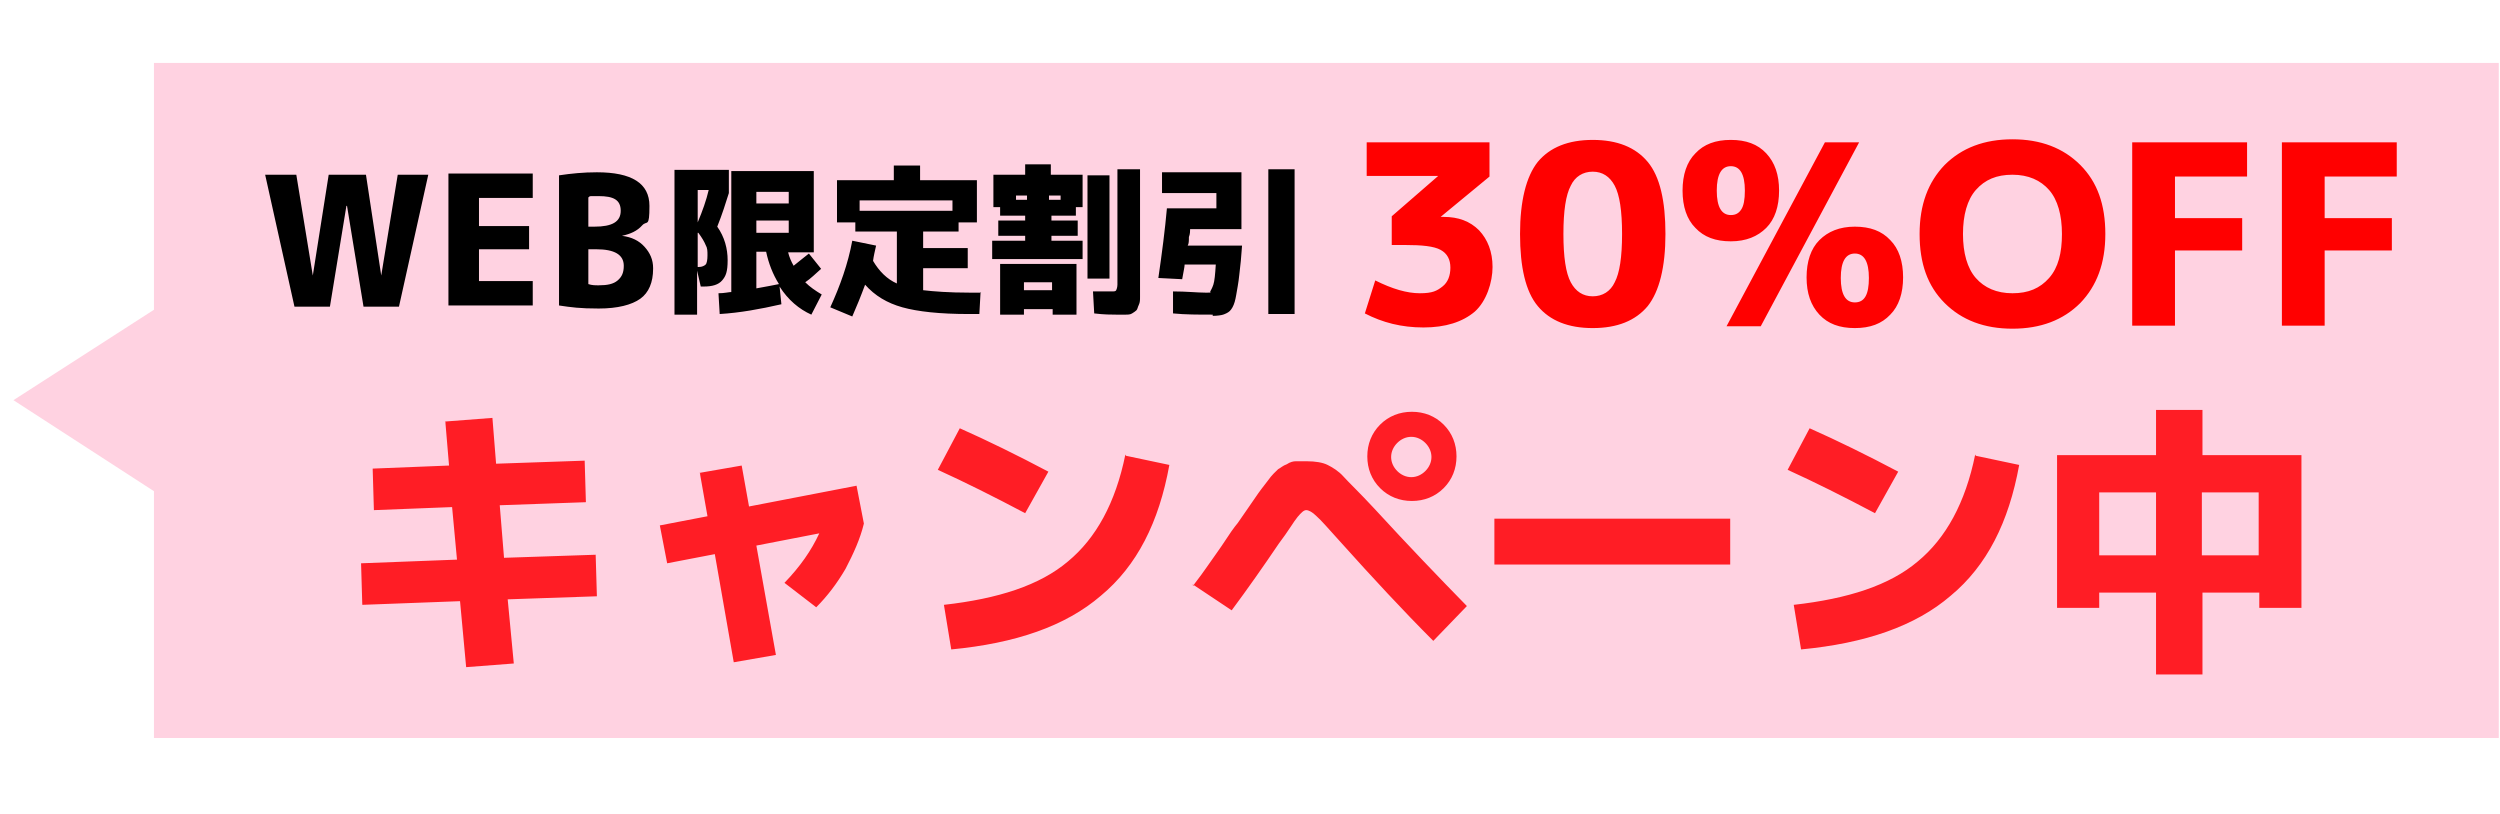 <?xml version="1.0" encoding="UTF-8"?>
<svg id="_レイヤー_1" data-name="レイヤー_1" xmlns="http://www.w3.org/2000/svg" version="1.1" viewBox="0 0 409.2 133.2">
  <!-- Generator: Adobe Illustrator 29.1.0, SVG Export Plug-In . SVG Version: 2.1.0 Build 142)  -->
  <defs>
    <style>
      .st0 {
        fill: red;
      }

      .st1 {
        fill: #ff1d25;
      }

      .st2 {
        fill: #ffd2e1;
      }
    </style>
  </defs>
  <polygon class="st2" points="25.2 10.3 25.2 50.7 2.2 65.5 25.2 80.4 25.2 120.8 409 120.8 409 10.3 25.2 10.3"/>
  <g>
    <path class="st1" d="M72.8,69l7.8-.6.6,7.5,14.5-.5.2,6.8-14.1.5.7,8.6,15-.5.2,6.8-14.6.5,1,10.5-7.8.6-1-10.8-16,.6-.2-6.8,15.7-.6-.8-8.6-12.8.5-.2-6.8,12.5-.5-.6-7.1h.1ZM114.5,77.4l6.9-1.2,1.2,6.7,17.6-3.4,1.2,6.2c-.6,2.5-1.7,4.9-3,7.4-1.4,2.4-3,4.5-4.8,6.3l-5.2-4c2.6-2.7,4.4-5.3,5.7-8.1l-10.3,2,3.2,17.9-6.9,1.2-3.1-17.7-7.8,1.5-1.2-6.2,7.8-1.5-1.2-6.8v-.2ZM153.5,76.9l3.6-6.8c4.5,2,9.4,4.4,14.5,7.1l-3.8,6.8c-5.1-2.7-9.9-5.1-14.3-7.1ZM184.3,74.6l7.1,1.5c-1.7,9.4-5.3,16.5-11.2,21.4-5.8,5-14,7.8-24.5,8.8l-1.2-7.3c8.9-1,15.7-3.2,20.3-7.1,4.6-3.8,7.8-9.6,9.4-17.5h0ZM195.3,95.9c.2-.4,1-1.3,2.1-2.9s2.3-3.2,3.4-4.9,1.8-2.5,1.8-2.5c1.3-1.9,2.3-3.3,2.9-4.2s1.3-1.8,2-2.7c.7-1,1.3-1.5,1.7-1.9.4-.2.8-.6,1.4-.8.6-.4,1.1-.5,1.5-.5h1.8c1.4,0,2.6.2,3.4.6s1.8,1,2.6,1.9,2.6,2.6,5.1,5.3c5.6,6.1,10.6,11.3,15.1,15.9l-5.5,5.7c-4.9-4.9-9.9-10.3-15.2-16.2-1.9-2.1-3.2-3.6-3.9-4.2-.7-.7-1.3-1-1.7-1s-.8.4-1.4,1.1-1.5,2.3-3.1,4.4c-2.5,3.7-5.1,7.4-7.7,10.9l-6.3-4.2h-.1ZM236.3,69.5c1.4,1.4,2.1,3.2,2.1,5.2s-.7,3.8-2.1,5.2-3.2,2.1-5.2,2.1-3.8-.7-5.2-2.1c-1.4-1.4-2.1-3.2-2.1-5.2s.7-3.8,2.1-5.2c1.4-1.4,3.2-2.1,5.2-2.1s3.8.7,5.2,2.1ZM233.3,77.1c.6-.6,1-1.4,1-2.3s-.4-1.7-1-2.3c-.6-.6-1.4-1-2.3-1s-1.7.4-2.3,1-1,1.4-1,2.3.4,1.7,1,2.3,1.4,1,2.3,1,1.7-.4,2.3-1h0ZM244.6,92.4v-7.5h38.6v7.5h-38.6ZM292.6,76.9l3.6-6.8c4.5,2,9.4,4.4,14.5,7.1l-3.8,6.8c-5.1-2.7-9.9-5.1-14.3-7.1ZM323.4,74.6l7.1,1.5c-1.7,9.4-5.3,16.5-11.2,21.4-5.8,5-14,7.8-24.5,8.8l-1.2-7.3c8.9-1,15.7-3.2,20.3-7.1,4.6-3.8,7.8-9.6,9.4-17.5h0ZM343.6,97v2.5h-6.9v-25h16.2v-7.4h7.6v7.4h16.2v25h-6.9v-2.5h-9.3v13.4h-7.6v-13.4h-9.3ZM343.6,90.9h9.3v-10.3h-9.3v10.3ZM369.7,90.9v-10.3h-9.3v10.3h9.3Z"/>
    <g>
      <path d="M56.7,33.7h0l-2.7,16.5h-5.8l-4.8-21.6h5.1l2.7,16.5h0l2.6-16.5h6.1l2.5,16.5h0l2.7-16.5h5l-4.8,21.6h-5.8l-2.7-16.5h0ZM78.4,32.6v4.4h8.2v3.8h-8.2v5.2h8.8v4h-13.8v-21.6h13.8v4h-8.8v.2ZM106.9,44c0,2.2-.7,3.9-2.1,4.9s-3.7,1.6-6.8,1.6-4.5-.2-6.5-.5v-21.3c2-.3,4-.5,6.2-.5,5.7,0,8.6,1.8,8.6,5.5s-.4,2.3-1.2,3.2-1.9,1.4-3.3,1.7h0c1.6.2,2.8.8,3.7,1.8.9,1,1.4,2.1,1.4,3.5h0ZM96.3,37.1h1c2.9,0,4.3-.8,4.3-2.6s-1.2-2.4-3.6-2.4-1.1,0-1.7.2v4.9ZM96.3,40.7v5.8c.6.2,1.1.2,1.7.2,1.4,0,2.4-.2,3.1-.8s1-1.3,1-2.4c0-1.8-1.5-2.7-4.5-2.7h-1.4ZM119.3,31.1v.5c-.5,1.6-1.1,3.5-1.9,5.5,1.2,1.7,1.7,3.6,1.7,5.5s-.3,2.6-.9,3.3c-.6.7-1.6,1-3,1h-.5l-.6-2.6v7.2h-3.7v-23.7h8.9v3.1h0ZM116,31.1h-1.8v5.3c.8-1.9,1.4-3.6,1.8-5.3ZM114.2,38.1v5.6h.2c.5,0,.9-.2,1.1-.4s.3-.8.3-1.5,0-1.2-.3-1.7c-.2-.5-.6-1.2-1.2-2h0ZM119.8,28h13.4v13.3h-4.2c.2.8.5,1.5.9,2.2.9-.7,1.7-1.4,2.5-2l2,2.5c-.9.8-1.7,1.6-2.6,2.2.8.8,1.7,1.4,2.7,2l-1.7,3.3c-2-.9-3.8-2.4-5.2-4.6l.3,2.9c-3.5.8-6.8,1.4-10.1,1.6l-.2-3.4c1,0,1.7-.2,2.1-.2v-19.8h0ZM123.8,33.3h5.3v-1.9h-5.3v1.9ZM123.8,36.1v2h5.3v-2h-5.3ZM127.5,46.5c-1-1.6-1.7-3.4-2.1-5.3h-1.6v6c1.6-.3,2.8-.5,3.7-.7h0ZM160.5,47.8l-.2,3.6h-1.7c-4.8,0-8.4-.4-10.9-1.1-2.5-.7-4.5-1.9-6.1-3.7-.7,1.9-1.4,3.6-2.1,5.2l-3.6-1.5c1.6-3.5,2.9-7.1,3.6-10.9l3.9.8c-.2.9-.4,1.7-.5,2.5,1,1.7,2.3,3,3.9,3.7v-8.5h-6.8v-1.5h-3v-6.9h9.3v-2.4h4.3v2.4h9.3v6.9h-3v1.5h-5.8v2.7h7.3v3.3h-7.3v3.6c1.7.2,4.2.4,7.6.4h1.9,0ZM140.7,34.5h15.2v-1.7h-15.2v1.7ZM171.9,39.4h5.3v3h-14.8v-3h5.4v-.8h-4.4v-2.5h4.4v-.8h-4.1v-1.4h-1.1v-5.3h5.2v-1.7h4.2v1.7h5.2v5.3h-1.1v1.4h-4v.8h4.3v2.5h-4.3v.8h0ZM167.6,50.6v.9h-3.9v-8.3h12.5v8.3h-3.9v-.9h-4.6ZM166.3,32.7h1.8v-.7h-1.8v.7ZM172.2,47.5v-1.3h-4.6v1.3h4.6ZM171.7,32v.7h1.9v-.7h-1.9ZM178,45.6v-16.9h3.6v16.9h-3.6ZM182.9,27.7h3.7v20.9c0,.5,0,.9-.2,1.3s-.2.7-.4.9c-.2.2-.4.3-.7.5s-.7.2-1.1.2h-1.5c-.7,0-2,0-3.6-.2l-.2-3.6h3c.5,0,.7,0,.8-.2,0,0,.2-.4.2-.9v-19.2.2ZM198.5,51.5c-2.4,0-4.5,0-6.5-.2v-3.6c2.2,0,4,.2,5.3.2s.7,0,.8-.2.3-.5.5-1.1c.2-.6.3-1.7.4-3.3h-5.1c0,.4-.2,1.2-.4,2.4l-3.9-.2c.6-4.1,1.1-8,1.4-11.4h8.1v-2.5h-8.9v-3.4h13v9.3h-8.4c0,.3,0,.8-.2,1.3,0,.6,0,1.1-.2,1.4h8.9l-.2,2.5c-.2,1.7-.3,3-.5,4.1-.2,1.1-.3,1.9-.5,2.6s-.5,1.2-.8,1.5-.8.5-1.1.6-1,.2-1.7.2h0ZM207.6,51.4v-23.7h4.3v23.7h-4.3Z"/>
      <path class="st0" d="M223.7,23.3h20.1v5.6l-8,6.6h.5c2.4,0,4.3.7,5.8,2.2,1.4,1.5,2.2,3.5,2.2,6s-1,5.6-2.9,7.3c-2,1.7-4.8,2.6-8.4,2.6s-6.7-.8-9.6-2.3l1.7-5.4c2.8,1.4,5.2,2.1,7.3,2.1s2.8-.4,3.7-1.1c.9-.7,1.3-1.8,1.3-3.1s-.5-2.3-1.6-2.9c-1.1-.6-3-.8-5.9-.8h-2.1v-4.7l7.6-6.6h-11.7v-5.6h0ZM251.7,26.5c2-2.4,5-3.6,9-3.6s7,1.2,9,3.6,2.9,6.4,2.9,11.8-1,9.4-2.9,11.8c-2,2.4-5,3.6-9,3.6s-7-1.2-9-3.6c-2-2.4-2.9-6.4-2.9-11.8s1-9.4,2.9-11.8ZM257.1,46.2c.8,1.5,2,2.3,3.6,2.3s2.9-.8,3.6-2.3c.8-1.5,1.2-4.1,1.2-7.9s-.4-6.4-1.2-7.9c-.8-1.5-2-2.3-3.6-2.3s-2.9.8-3.6,2.3c-.8,1.5-1.2,4.1-1.2,7.9s.4,6.4,1.2,7.9ZM277.5,25.1c1.4-1.5,3.3-2.2,5.8-2.2s4.4.7,5.8,2.2,2.1,3.5,2.1,6.1-.7,4.7-2.1,6.1c-1.4,1.4-3.3,2.2-5.8,2.2s-4.4-.7-5.8-2.2c-1.4-1.4-2.1-3.5-2.1-6.1s.7-4.7,2.1-6.1ZM283.3,35.2c.8,0,1.3-.3,1.7-.9.4-.6.6-1.6.6-3.1,0-2.7-.8-4-2.3-4s-2.3,1.3-2.3,4,.8,4,2.3,4h0ZM298.7,23.3h5.6l-16.1,30.1h-5.6l16.1-30.1ZM297.8,39.3c1.4-1.4,3.3-2.2,5.8-2.2s4.4.7,5.8,2.2c1.4,1.4,2.1,3.5,2.1,6.1s-.7,4.7-2.1,6.1c-1.4,1.5-3.3,2.2-5.8,2.2s-4.4-.7-5.8-2.2-2.1-3.5-2.1-6.1.7-4.7,2.1-6.1ZM303.6,49.5c1.6,0,2.3-1.3,2.3-4s-.8-4-2.3-4-2.3,1.3-2.3,4,.8,4,2.3,4ZM318.3,27c2.8-2.8,6.5-4.2,11.1-4.2s8.3,1.4,11.1,4.2c2.8,2.8,4.1,6.5,4.1,11.3s-1.4,8.5-4.1,11.3c-2.8,2.8-6.5,4.2-11.1,4.2s-8.3-1.4-11.1-4.2c-2.8-2.8-4.1-6.5-4.1-11.3s1.4-8.5,4.1-11.3ZM323.4,45.5c1.4,1.6,3.4,2.5,6,2.5s4.5-.8,6-2.5,2.1-4.1,2.1-7.2-.7-5.6-2.1-7.2-3.4-2.5-6-2.5-4.5.8-6,2.5c-1.4,1.6-2.1,4.1-2.1,7.2s.7,5.6,2.1,7.2ZM349,23.3h18.8v5.6h-11.8v6.8h11v5.3h-11v12.3h-7v-30.1h0ZM373.5,23.3h18.8v5.6h-11.8v6.8h11v5.3h-11v12.3h-7v-30.1h0Z"/>
    </g>
  </g>
</svg>